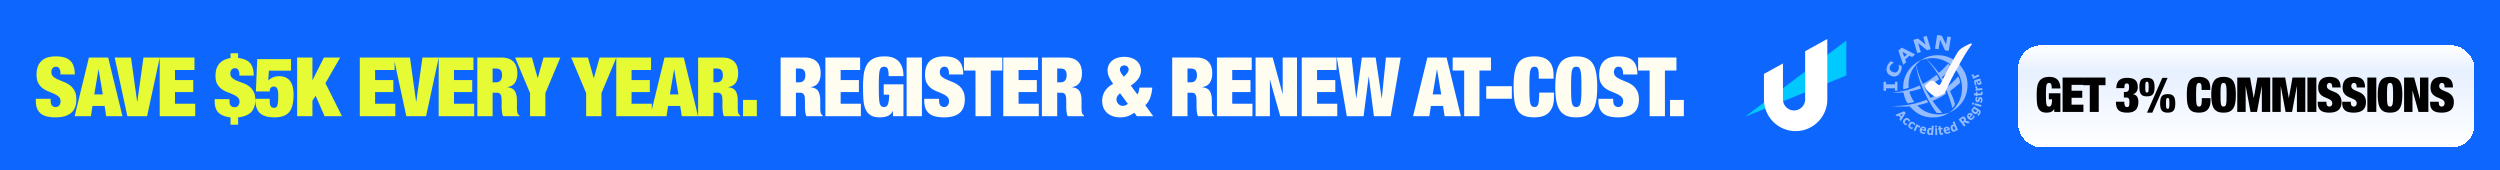 <svg xmlns="http://www.w3.org/2000/svg" width="882" height="60" fill="none"><g clip-path="url(#a)"><path fill="#0D67FE" d="M0 0h882v60H0z"/><path fill="#00C9FF" d="M651.375 14.31v12.328l-35.75 14.569z"/><path fill="#fff" d="M644.672 13.75v21.293c0 6.19-5.002 11.207-11.172 11.207s-11.172-5.018-11.172-11.207v-8.965l6.703-3.699v12.664c0 1.04.412 2.038 1.146 2.774a3.9 3.9 0 0 0 5.529 0 3.93 3.93 0 0 0 1.146-2.774V18.065z"/><path fill="#fff" fill-opacity=".56" fill-rule="evenodd" d="M673.746 37.503a37.5 37.5 0 0 1-6.619-.122 31 31 0 0 0 12.575-2.2c.141.34.406.652.541.943-1.208.393-2.419.782-3.791 1.012q.396.542.926.953c1.673 1.408 4.068 2.4 7.23 2.254a11 11 0 0 0 2.444-.42q.368-.082.716-.225c.283-.14.635-.506.891-.733 1.93-1.756 3.546-4.25 3.546-7.824 0-3.75-1.645-6.262-3.667-8.033-1.975-1.73-5.065-3.165-8.889-2.359a50 50 0 0 1 4.367 4.943 26.5 26.5 0 0 0 2.813-2.708c.093-.105.284-.389.384-.402.1-.012.358.16.476.227.399.296.752.65 1.049 1.048a24.5 24.5 0 0 1-3.633 3.37c.716 1.078 1.374 2.222 2.043 3.333a28.4 28.4 0 0 0 3.247-3.092c.091-.098.368-.446.456-.438.087.008.219.338.262.438.151.346.258.71.317 1.083.051.207.069.422.053.635-.027.11-.275.305-.402.419-.978.878-2.064 1.746-3.092 2.54.233.725.597 1.382.927 2.164.214.512.397 1.143.595 1.73q.128.278.191.577c.011.28-.226.62-.366.82-.15.234-.339.44-.558.612-1.818-7.039-5.045-12.664-9.24-17.324-.552.217-1.248.259-1.782.506a2.4 2.4 0 0 0-.489.384c-.331.284-.577.508-.908.838-.116.118-.384.351-.402.456-.027.159.194.708.245.89a34.5 34.5 0 0 0 2.13 5.745c.271 0 .498-.173.716-.295 1.487-.846 2.857-1.848 4.209-2.858.318.496.61 1.021.908 1.537-1.53 1.165-3.319 2.064-5.203 2.88q.187.527.489.996a31 31 0 0 0 1.658 2.743c1.796-.776 3.378-1.862 4.837-2.917.246.423.383.952.578 1.428-1.368 1.046-3.051 1.781-4.699 2.548a36 36 0 0 0 2.951 3.684q.229.229.421.489c-.479.08-.967.1-1.451.063q-.241.013-.476-.035a1.8 1.8 0 0 1-.349-.419c-3.219-4.535-5.824-9.88-7.038-16.349a1.3 1.3 0 0 0-.318.318c-1.429 1.79-2.422 4.257-2.2 7.619-.611.196-1.27.355-1.87.557a9.63 9.63 0 0 1 .856-4.976 10.5 10.5 0 0 1 2.484-3.442c1.024-.952 2.305-1.63 3.616-2.323a10.15 10.15 0 0 1 4.628-1.293c2.037-.108 4.061.37 5.834 1.38a9.77 9.77 0 0 1 3.616 3.546c.222.389.476.738.663 1.135.634 1.373.956 2.87.943 4.382 0 2.238-.587 4.159-1.537 5.624a11.45 11.45 0 0 1-4.803 4.157c-.39.18-.751.453-1.135.646-1.549.778-3.668 1.253-6.031.995-3.21-.35-5.175-1.938-6.883-3.86" clip-rule="evenodd"/><path fill="#fff" fill-opacity=".56" fill-rule="evenodd" d="M677.714 31.216a25 25 0 0 1-3.968 1.03c-.094.37.073.743.192 1.065.344.944.814 1.837 1.397 2.654-.718.214-1.516.348-2.289.508a6.5 6.5 0 0 1-.925-1.765 11 11 0 0 1-.577-2.113c-1.052.065-1.952.122-3.057.122-.308 0-.847-.044-1.065-.015.94-.115 1.843-.186 2.741-.35.864-.158 1.711-.317 2.54-.54a32.5 32.5 0 0 0 4.559-1.653c.146.354.324.684.452 1.057" clip-rule="evenodd"/><path fill="#FEFAFB" fill-rule="evenodd" d="M680.243 29.184c.433-.362 1.084-.722 1.325-.722.242 0 .627.024.892.265 0 0 1.181 1.071 1.337 1.157s.59.159.735-.108c.144-.267 2.011-3.968 2.987-5.795a191 191 0 0 1 3.048-5.397 5.6 5.6 0 0 1 1.65-1.687 22 22 0 0 1 2.64-1.387c.397-.169.627-.193.783-.085.155.108-.097.397-.159.476-.062.08-1.759 2.54-2.554 3.904s-3.578 6.131-5.144 9.457c-1.567 3.325-1.588 3.422-1.675 3.517-.427.334-.897.61-1.397.82-.543.204-1.121.517-1.567.553s-.687-.158-1.084-.433c-.396-.275-2.4-1.71-2.771-2.687-.265-.699-.084-.832.073-1.037q.418-.43.881-.81" clip-rule="evenodd"/><path fill="#fff" fill-opacity=".56" fill-rule="evenodd" d="M667.032 21.587c.354.169.768.318 1.084.497-.143.238-.357.292-.53.413a2.2 2.2 0 0 0-.688.727 1.55 1.55 0 0 0-.146 1.247c.229.683 1.27 1.24 2.024 1.073 1.002-.222 1.27-1.477 1.111-2.3-.02-.106-.116-.228-.035-.379.332.052.732.31 1.091.441.006.434-.043.868-.146 1.29-.521 1.882-1.851 2.683-3.245 2.285-1.584-.45-2.377-1.787-1.798-3.389a4.33 4.33 0 0 1 1.278-1.905M664.508 32.011v-3.143h.875v.888h3.155c.037-.26 0-.597.016-.888h.856v3.16h-.856v-.868c-1.017-.043-2.108 0-3.155-.019-.039.259 0 .597-.016.888q-.438.014-.875-.018M669.741 17.85l1.199-1.045c1.571.785 3.141 1.6 4.714 2.38-.31.318-.725.636-1.078.953-.308-.168-.619-.317-.928-.503l-1.489 1.298c.09.334.235.667.357 1.002l-1.062.922c-.579-1.67-1.159-3.333-1.713-5.008m2.064 2.206.989-.862a18 18 0 0 0-1.637-.867c.235.576.435 1.152.652 1.729zM675.07 14.05l1.543-.461c.928.657 1.789 1.428 2.708 2.101l-.797-2.674 1.222-.364 1.4 4.697-1.257.375c-1.083-.802-2.103-1.708-3.175-2.54l.953 3.2-1.241.37-1.377-4.646a.05.05 0 0 1 .021-.059M683.454 12.337l1.587.246c.556.993 1.002 2.063 1.546 3.06l.426-2.756 1.26.196-.748 4.844-.657-.102c-.195-.03-.476-.017-.635-.098-.081-.04-.179-.303-.249-.444-.506-1.053-1.032-2.234-1.541-3.212l-.51 3.302-1.26-.195.737-4.797a.045.045 0 0 1 .044-.045" clip-rule="evenodd"/><path fill="#fff" fill-opacity=".56" d="m670.571 42.689-.476-.557.362-.559-.662-.78-.611.269-.462-.544 3.064-1.27.531.622zm.219-1.622.643-.99-1.081.475zM671.841 43.878a1.6 1.6 0 0 1-.317-.386 1 1 0 0 1-.086-.89c.145-.358.405-.657.738-.851.144-.078.304-.122.467-.129.15-.003.3.026.438.086a1.48 1.48 0 0 1 .813.857l-.424.494-.072-.06c0-.037 0-.08-.012-.13a.8.8 0 0 0-.111-.317.7.7 0 0 0-.14-.158.48.48 0 0 0-.437-.12.87.87 0 0 0-.452.307.8.8 0 0 0-.229.492.52.52 0 0 0 .199.405.7.7 0 0 0 .368.171 1 1 0 0 0 .141 0l.127-.01.072.061-.424.494a1.7 1.7 0 0 1-.337-.111 1.4 1.4 0 0 1-.322-.205M673.886 45.338a1.6 1.6 0 0 1-.38-.327 1 1 0 0 1-.214-.868c.091-.376.305-.711.608-.953.131-.097.282-.164.443-.195.148-.025.3-.018.446.02a1.48 1.48 0 0 1 .932.734l-.348.551-.079-.05-.032-.126a.9.9 0 0 0-.159-.318.7.7 0 0 0-.159-.138.47.47 0 0 0-.449-.054.87.87 0 0 0-.401.37.8.8 0 0 0-.159.52.5.5 0 0 0 .255.372.73.73 0 0 0 .391.116 1 1 0 0 0 .141-.016l.124-.03.079.05-.346.56a1.7 1.7 0 0 1-.349-.06 1.3 1.3 0 0 1-.344-.158M677.203 45.08l-.054-.024a.5.5 0 0 0-.114-.08 2 2 0 0 0-.14-.071 1.3 1.3 0 0 0-.236-.083 1.3 1.3 0 0 0-.243-.03l-.651 1.457-.608-.271.97-2.176.608.271-.143.318q.223-.094.465-.107a.75.75 0 0 1 .302.057l.071.034.068.036zM679.41 46.341l-1.467-.397a.6.6 0 0 0-.015.238q.017.121.082.224c.11.143.269.24.446.275.135.036.277.044.416.022q.181-.023.349-.098l.071.019-.159.592a2.2 2.2 0 0 1-.449.035 2 2 0 0 1-.438-.07 1.32 1.32 0 0 1-.838-.56 1.22 1.22 0 0 1-.081-.973c.07-.334.266-.628.546-.823a1.11 1.11 0 0 1 .922-.108.95.95 0 0 1 .657.477c.116.281.125.595.026.882zm-.521-.605a.6.6 0 0 0 0-.374.37.37 0 0 0-.262-.197.45.45 0 0 0-.335.029.53.53 0 0 0-.23.317zM681.94 47.664l-.664-.06.022-.247a1.4 1.4 0 0 1-.341.208.75.75 0 0 1-.349.046.7.7 0 0 1-.572-.387 1.6 1.6 0 0 1-.146-.92 1.8 1.8 0 0 1 .124-.53q.086-.21.24-.377a.9.9 0 0 1 .317-.22.8.8 0 0 1 .364-.055q.156.009.3.073.122.06.233.137l.091-1.01.663.059zm-.605-.713.103-1.167a.743.743 0 0 0-.282-.089.45.45 0 0 0-.408.159.9.9 0 0 0-.177.495.96.96 0 0 0 .059.516.38.38 0 0 0 .318.187.5.5 0 0 0 .193-.022.6.6 0 0 0 .194-.078zM683.405 44.91l-.703.017-.015-.58.703-.017zm.049 2.72-.665.016-.059-2.38.665-.017zM685.549 47.425a1.8 1.8 0 0 1-.511.123.8.8 0 0 1-.592-.118q-.208-.159-.254-.593l-.119-1.112-.271.029-.056-.516.272-.029-.073-.677.661-.072.073.678.616-.067.056.515-.616.066.09.842q.013.125.026.217a.5.5 0 0 0 .047.159.23.23 0 0 0 .104.108.34.34 0 0 0 .193.022.5.5 0 0 0 .132-.04.5.5 0 0 0 .111-.058h.056zM687.924 45.86l-1.48.35a.58.58 0 0 0 .28.374.75.75 0 0 0 .524.029c.136-.032.264-.093.376-.178q.149-.108.26-.254l.072-.017.141.596a2.3 2.3 0 0 1-.378.245 2 2 0 0 1-.419.146 1.32 1.32 0 0 1-1.005-.094 1.23 1.23 0 0 1-.533-.817 1.33 1.33 0 0 1 .092-.981 1.1 1.1 0 0 1 .76-.534.95.95 0 0 1 .807.111c.234.193.391.464.441.764zm-.746-.284a.6.6 0 0 0-.183-.327.37.37 0 0 0-.317-.047.45.45 0 0 0-.281.184.52.52 0 0 0-.051.389zM690.768 45.873l-.616.254-.095-.23a1.4 1.4 0 0 1-.205.343.75.75 0 0 1-.289.201.7.7 0 0 1-.687-.08 1.6 1.6 0 0 1-.554-.747 1.8 1.8 0 0 1-.132-.535c-.013-.151 0-.304.04-.45a.9.9 0 0 1 .183-.343.87.87 0 0 1 .595-.292q.135-.003.27.014l-.388-.937.616-.253zm-.866-.352-.442-1.086a.6.6 0 0 0-.158.011 1 1 0 0 0-.137.041.45.45 0 0 0-.29.318.9.9 0 0 0 .077.532.96.96 0 0 0 .292.43.38.38 0 0 0 .372.017.5.5 0 0 0 .159-.11q.075-.069.127-.158zM695.016 43.062l-.689.522-1.295-.476-.262.198.7.922-.562.426-1.905-2.516.953-.719q.165-.13.352-.227a.83.83 0 0 1 .689-.011.9.9 0 0 1 .328.282c.128.154.208.342.232.54.012.184-.021.369-.098.537zm-2.205-1.078a.45.45 0 0 0-.159-.136.3.3 0 0 0-.196-.02.5.5 0 0 0-.159.069 3 3 0 0 0-.183.128l-.204.16.514.677.173-.132a2 2 0 0 0 .214-.187.4.4 0 0 0 .1-.186.4.4 0 0 0 0-.18.6.6 0 0 0-.106-.194zM696.051 40.413l-1.038 1.11a.57.57 0 0 0 .439.16.75.75 0 0 0 .453-.267 1 1 0 0 0 .214-.357q.065-.172.076-.356l.051-.054.448.42a1.93 1.93 0 0 1-.446.767c-.221.27-.54.44-.888.475a1.22 1.22 0 0 1-.898-.384 1.33 1.33 0 0 1-.468-.868 1.1 1.1 0 0 1 .336-.865.96.96 0 0 1 .734-.354c.303.029.585.168.793.39zm-.778.178a.6.6 0 0 0-.333-.172.37.37 0 0 0-.297.14.45.45 0 0 0-.132.31c.01.134.072.26.173.35zM698.182 38.641q.248.15.431.375a.85.85 0 0 1 .176.389.9.9 0 0 1-.035.406 1.8 1.8 0 0 1-.21.433q-.114.18-.254.342a3 3 0 0 1-.257.266l-.501-.317.044-.068q.13-.088.245-.196.118-.105.207-.238a1 1 0 0 0 .129-.273.4.4 0 0 0 0-.208.4.4 0 0 0-.102-.158 1 1 0 0 0-.2-.16l-.038-.023a1 1 0 0 1 0 .318.8.8 0 0 1-.12.307.8.8 0 0 1-.616.402q-.381.036-.899-.297a1.6 1.6 0 0 1-.388-.335 1.2 1.2 0 0 1-.205-.373.865.865 0 0 1 .093-.727.911.911 0 0 1 .445-.373l-.076-.077.349-.543zm-.761.302-.908-.584a.6.6 0 0 0-.113.093 1 1 0 0 0-.094.118.46.46 0 0 0-.066.424.8.8 0 0 0 .334.371.78.78 0 0 0 .464.159.4.4 0 0 0 .292-.205.6.6 0 0 0 .075-.184.7.7 0 0 0 .016-.192M696.444 36.275l-.198.674-.556-.159.199-.674zm2.607.784-.188.635-2.285-.67.187-.635zM698.703 34.233a.72.72 0 0 1 .562.35c.137.245.187.53.141.807a2 2 0 0 1-.112.492 1.8 1.8 0 0 1-.17.346l-.624-.066v-.06q.045-.046.1-.105.07-.081.122-.173.064-.108.108-.224.051-.132.065-.275a.64.64 0 0 0-.019-.293.15.15 0 0 0-.052-.076.16.16 0 0 0-.084-.034.14.14 0 0 0-.071.004.14.14 0 0 0-.061.038.7.7 0 0 0-.097.201 2 2 0 0 0-.062.195q-.032.114-.078.223a.8.8 0 0 1-.306.388.72.72 0 0 1-.459.09.71.71 0 0 1-.538-.342 1.2 1.2 0 0 1-.144-.794q.023-.225.101-.438.059-.166.151-.317l.599.063v.057q-.137.142-.224.318a1 1 0 0 0-.113.373.6.6 0 0 0 .022.274.16.16 0 0 0 .132.124.156.156 0 0 0 .133-.035.6.6 0 0 0 .113-.223q.034-.099.068-.213c.023-.076.049-.159.081-.229a.72.72 0 0 1 .288-.358.7.7 0 0 1 .428-.088M699.417 32.32q.035.111.053.226.022.146.022.294a.8.8 0 0 1-.173.577q-.178.192-.614.197l-1.111.015v.273h-.518v-.273l-.681.008-.008-.667.681-.008v-.62h.518v.62l.846-.01h.219a.5.5 0 0 0 .166-.031.23.23 0 0 0 .118-.092.34.34 0 0 0 .041-.19.5.5 0 0 0-.027-.136.5.5 0 0 0-.048-.116v-.055zM697.583 30.424v.059q-.015.067-.01.138 0 .093.01.158.012.126.049.246.038.117.098.224l1.587-.178.075.662-2.367.265-.074-.662.347-.04a1.4 1.4 0 0 1-.328-.345.75.75 0 0 1-.103-.29v-.156zM698.568 28.454l.142.101a1 1 0 0 1 .138.12 1 1 0 0 1 .122.177q.053.104.081.218.037.135.016.274a.7.7 0 0 1-.099.256.75.75 0 0 1-.476.317.8.8 0 0 1-.438 0 .7.7 0 0 1-.317-.214 1.5 1.5 0 0 1-.245-.41 7 7 0 0 1-.197-.534h-.012a.28.28 0 0 0-.231.203.9.9 0 0 0 .029.419q.052.172.159.317.111.159.158.234l.015.058-.557.142a3 3 0 0 1-.159-.318 2.6 2.6 0 0 1-.159-.449q-.14-.549 0-.843a.76.76 0 0 1 .548-.398l1.571-.399.159.635zm-.358.092-.477.122q.046.127.105.275.044.114.11.217a.3.3 0 0 0 .139.122.3.3 0 0 0 .189 0 .5.5 0 0 0 .114-.04.2.2 0 0 0 .074-.075.26.26 0 0 0 .034-.115.6.6 0 0 0-.025-.184.5.5 0 0 0-.095-.184.6.6 0 0 0-.168-.14zM696.186 26.176l.024.054a.5.5 0 0 0 .033.135q.03.089.057.146.051.115.122.22.07.098.159.182l1.452-.662.277.606-2.169.987-.276-.606.318-.144a1.4 1.4 0 0 1-.42-.227.73.73 0 0 1-.22-.315l-.027-.073z"/><path fill="#E6FB34" d="M21.338 26.268v-.493q0-.928-.377-1.566-.377-.667-1.16-.667-.87 0-1.276.58-.405.55-.406 1.247 0 1.015.638 1.624.668.58 1.653 1.015.986.435 2.117.899 1.131.435 2.117 1.16t1.624 1.914q.667 1.16.667 3.045 0 3.306-1.885 4.843t-5.452 1.537q-1.682 0-2.987-.319-1.276-.29-2.175-.986a4.5 4.5 0 0 1-1.334-1.798q-.465-1.102-.464-2.726v-.725h5.22v.493q0 1.335.493 1.885.493.522 1.276.522.84 0 1.276-.58.465-.58.464-1.421 0-1.015-.638-1.595-.609-.609-1.566-1.015-.928-.435-2.03-.87a9.3 9.3 0 0 1-2.059-1.131q-.928-.696-1.566-1.827-.609-1.131-.609-2.958 0-3.16 1.682-4.814t5.104-1.653q3.538 0 5.104 1.537 1.595 1.508 1.595 4.843zm13.46-1.74h-.059l-1.479 8.787h3.016zm-3.423-4.234h6.786L43.207 41h-5.742l-.55-3.625h-4.293L32.072 41h-5.743zm9.093 0h5.742l2.175 15.602h.058l2.175-15.602h5.742L51.894 41h-6.96zm15.879 0h12.267v4.408H61.74v3.538h6.438v4.234H61.74v4.118h7.134V41H56.347zm24.99 21.112q-2.754-.29-4.175-1.595-1.422-1.305-1.421-4.06v-.783h5.22v.551q0 1.305.493 1.798t1.305.493q.84 0 1.276-.551.465-.55.464-1.334 0-.986-.638-1.566-.609-.58-1.566-.986a26 26 0 0 0-2.03-.841 10 10 0 0 1-2.06-1.102 6 6 0 0 1-1.565-1.769q-.61-1.102-.61-2.9 0-5.423 5.308-6.293v-1.682h2.668v1.682q2.9.29 4.205 1.769 1.305 1.45 1.305 4.437H84.47v-.435q0-.87-.377-1.508-.378-.667-1.16-.667-.87 0-1.276.58-.406.55-.406 1.218 0 1.015.638 1.595.667.58 1.653 1.015.986.405 2.117.812 1.131.377 2.117 1.073t1.624 1.856q.666 1.131.667 2.987 0 2.958-1.537 4.437-1.538 1.45-4.524 1.769v2.61h-2.668zm9.412-20.532h11.919v4.06h-7.8l-.233 3.451a6 6 0 0 1 1.682-1.102q.957-.406 2.117-.406 2.523 0 3.828 1.595t1.305 4.93q0 2.001-.348 3.509-.319 1.508-1.102 2.523-.783.985-2.088 1.479-1.275.493-3.19.493-3.567 0-5.162-1.537-1.566-1.566-1.566-4.35v-.667h5.046v.696q0 1.45.377 1.972.405.522 1.102.522.378 0 .667-.116.29-.145.493-.609.203-.465.29-1.334.087-.87.087-2.349 0-1.74-.406-2.407-.377-.696-1.13-.696-.667 0-1.074.406-.405.405-.406 1.334h-4.872zm14.081-.58h5.394v7.946h.058l4.002-7.946h5.742l-5.22 9.048L120.664 41h-6.148l-3.161-7.221-1.131 1.74V41h-5.394zm22.11 0h12.267v4.408h-6.873v3.538h6.438v4.234h-6.438v4.118h7.134V41H126.94zm11.948 0h5.742l2.175 15.602h.058l2.175-15.602h5.742L150.314 41h-6.96zm15.879 0h12.267v4.408h-6.873v3.538h6.438v4.234h-6.438v4.118h7.134V41h-12.528zm19.024 8.758h1.073q1.16 0 1.711-.667.55-.696.551-1.798 0-1.305-.551-1.856-.522-.55-1.74-.551h-1.044zm-5.394-8.758h8.439q1.536 0 2.61.406 1.101.405 1.769 1.16.695.724.986 1.74.318 1.015.319 2.204 0 2.088-.841 3.364t-2.697 1.566v.058q1.942.174 2.668 1.363.725 1.19.725 3.277v2.61q0 .435.029.841.029.377.087.696.058.32.145.493l.232.348q.116.145.377.29V41h-5.742a4 4 0 0 1-.319-.957 21 21 0 0 1-.145-1.102l-.058-1.044v-2.233q0-.87-.087-1.45-.088-.58-.319-.899a1 1 0 0 0-.551-.464q-.32-.145-.812-.145h-1.421V41h-5.394zm18.613 12.557-5.278-12.557h5.916l2.03 7.221h.058l2.03-7.221h5.916l-5.278 12.557V41h-5.394zm19.783 0-5.278-12.557h5.916l2.03 7.221h.058l2.03-7.221h5.916l-5.278 12.557V41h-5.394zm10.629-12.557h12.267v4.408h-6.873v3.538h6.438v4.234h-6.438v4.118h7.134V41h-12.528zm20.445 4.234h-.058l-1.479 8.787h3.016zm-3.422-4.234h6.786L246.277 41h-5.742l-.551-3.625h-4.292L235.141 41h-5.742zm17.246 8.758h1.073q1.16 0 1.711-.667.55-.696.551-1.798 0-1.305-.551-1.856-.522-.55-1.74-.551h-1.044zm-5.394-8.758h8.439q1.536 0 2.61.406 1.101.405 1.769 1.16.696.724.986 1.74.318 1.015.319 2.204 0 2.088-.841 3.364t-2.697 1.566v.058q1.942.174 2.668 1.363.725 1.19.725 3.277v2.61q0 .435.029.841.029.377.087.696.057.32.145.493l.232.348q.116.145.377.29V41h-5.742a4 4 0 0 1-.319-.957 21 21 0 0 1-.145-1.102l-.058-1.044v-2.233q0-.87-.087-1.45t-.319-.899a1 1 0 0 0-.551-.464q-.32-.145-.812-.145h-1.421V41h-5.394zm15.84 14.964h4.872V41h-4.872z"/><path fill="#FFFCF0" d="M280.799 29.052h1.073q1.16 0 1.711-.667.551-.696.551-1.798 0-1.305-.551-1.856-.522-.55-1.74-.551h-1.044zm-5.394-8.758h8.439q1.537 0 2.61.406 1.103.405 1.769 1.16.696.724.986 1.74.32 1.015.319 2.204 0 2.088-.841 3.364-.84 1.276-2.697 1.566v.058q1.944.174 2.668 1.363.726 1.19.725 3.277v2.61q0 .435.029.841.03.377.087.696.058.32.145.493l.232.348q.116.145.377.29V41h-5.742a4 4 0 0 1-.319-.957 22 22 0 0 1-.145-1.102q-.028-.55-.058-1.044v-2.233q0-.87-.087-1.45t-.319-.899a1 1 0 0 0-.551-.464q-.318-.145-.812-.145h-1.421V41h-5.394zm15.783 0h12.267v4.408h-6.873v3.538h6.438v4.234h-6.438v4.118h7.134V41h-12.528zm20.59 9.454h6.96V41h-3.654l-.116-1.827h-.058a2.8 2.8 0 0 1-.754 1.102q-.464.435-1.073.696a5.1 5.1 0 0 1-1.276.319 8 8 0 0 1-1.363.116q-2.06 0-3.248-.725-1.19-.725-1.798-2.088t-.783-3.364a64 64 0 0 1-.145-4.582q0-2.61.29-4.611.318-2 1.16-3.364a5.5 5.5 0 0 1 2.349-2.059q1.508-.725 3.915-.725 1.42 0 2.61.377a5.14 5.14 0 0 1 2.088 1.218q.87.84 1.363 2.175.492 1.305.493 3.19h-5.22q0-1.653-.29-2.407-.29-.9-1.247-.899-.668 0-1.073.319-.378.32-.58 1.131-.175.812-.232 2.204a83 83 0 0 0-.058 3.451q0 2.088.058 3.48.058 1.364.232 2.175.203.812.551 1.131.377.32.986.319.435 0 .754-.174.348-.174.58-.638.231-.493.348-1.334.144-.84.145-2.204h-1.914zm8.081-9.454h5.394V41h-5.394zm14.928 5.974v-.493q0-.928-.377-1.566-.377-.667-1.16-.667-.87 0-1.276.58-.405.55-.406 1.247 0 1.015.638 1.624.667.58 1.653 1.015.987.435 2.117.899 1.131.435 2.117 1.16.987.724 1.624 1.914.667 1.16.667 3.045 0 3.306-1.885 4.843t-5.452 1.537q-1.682 0-2.987-.319-1.275-.29-2.175-.986a4.5 4.5 0 0 1-1.334-1.798q-.464-1.102-.464-2.726v-.725h5.22v.493q0 1.335.493 1.885.493.522 1.276.522.841 0 1.276-.58.464-.58.464-1.421 0-1.015-.638-1.595-.609-.609-1.566-1.015a35 35 0 0 0-2.03-.87 9.3 9.3 0 0 1-2.059-1.131q-.927-.696-1.566-1.827-.609-1.131-.609-2.958 0-3.16 1.682-4.814 1.683-1.653 5.104-1.653 3.538 0 5.104 1.537 1.596 1.508 1.595 4.843zm9.37-1.392h-4.06v-4.582h13.514v4.582h-4.06V41h-5.394zm9.8-4.582h12.267v4.408h-6.873v3.538h6.438v4.234h-6.438v4.118h7.134V41h-12.528zm19.024 8.758h1.073q1.16 0 1.711-.667.55-.696.551-1.798 0-1.305-.551-1.856-.522-.55-1.74-.551h-1.044zm-5.394-8.758h8.439q1.537 0 2.61.406 1.102.405 1.769 1.16.696.724.986 1.74.32 1.015.319 2.204 0 2.088-.841 3.364t-2.697 1.566v.058q1.943.174 2.668 1.363t.725 3.277v2.61q0 .435.029.841.028.377.087.696.058.32.145.493l.232.348q.116.145.377.29V41h-5.742a4 4 0 0 1-.319-.957 22 22 0 0 1-.145-1.102q-.029-.55-.058-1.044v-2.233q0-.87-.087-1.45t-.319-.899a1 1 0 0 0-.551-.464q-.319-.145-.812-.145h-1.421V41h-5.394zm27.578 12.615q-.638.493-.957 1.073-.319.551-.319 1.015 0 .493.174.928.204.435.522.754.32.32.696.493.406.174.841.174.465 0 .957-.203.522-.232.841-.493zm-.058-8.381q0 .464.319 1.044.32.58 1.044 1.508.957-.87 1.334-1.479t.377-1.073q0-.637-.435-1.044-.435-.405-1.102-.406-.667 0-1.102.406t-.435 1.044M406.852 41h-5.742l-.899-1.218q-.579.348-1.131.667-.55.29-1.16.522a8 8 0 0 1-1.247.319 8.7 8.7 0 0 1-1.479.116 8 8 0 0 1-2.465-.377 5.7 5.7 0 0 1-2.001-1.073 5.3 5.3 0 0 1-1.392-1.827q-.493-1.102-.493-2.552 0-1.828.928-3.364.957-1.566 2.958-2.639a17 17 0 0 1-1.392-2.262q-.58-1.218-.58-2.436 0-1.073.406-1.943.436-.9 1.189-1.537a5.7 5.7 0 0 1 1.856-.986q1.074-.348 2.407-.348 1.335 0 2.436.348 1.103.348 1.856.986.783.638 1.189 1.537.435.87.435 1.943 0 1.508-.928 2.871-.928 1.334-2.668 2.436l2.349 3.161q.32-.522.464-1.131.174-.638.232-1.305h4.524a12.3 12.3 0 0 1-.638 3.364 7.1 7.1 0 0 1-1.798 2.842zm12.096-11.948h1.073q1.16 0 1.711-.667.552-.696.551-1.798 0-1.305-.551-1.856-.522-.55-1.74-.551h-1.044zm-5.394-8.758h8.439q1.537 0 2.61.406 1.103.405 1.769 1.16.696.724.986 1.74.32 1.015.319 2.204 0 2.088-.841 3.364-.84 1.276-2.697 1.566v.058q1.944.174 2.668 1.363.726 1.19.725 3.277v2.61q0 .435.029.841.03.377.087.696.058.32.145.493l.232.348q.116.145.377.29V41h-5.742a4 4 0 0 1-.319-.957 22 22 0 0 1-.145-1.102q-.028-.55-.058-1.044v-2.233q0-.87-.087-1.45t-.319-.899a1 1 0 0 0-.551-.464q-.318-.145-.812-.145h-1.421V41h-5.394zm15.783 0h12.267v4.408h-6.873v3.538h6.438v4.234h-6.438v4.118h7.134V41h-12.528zm13.63 0h6.032l3.48 12.76h.058v-12.76h5.046V41h-5.916l-3.596-12.789h-.058V41h-5.046zm16.292 0h12.267v4.408h-6.873v3.538h6.438v4.234h-6.438v4.118h7.134V41h-12.528zm21.199 0h4.872l2.117 14.326h.058l1.45-14.326h5.22L490.637 41h-5.916l-1.798-13.92h-.058L481.067 41h-5.916l-3.538-20.706h5.22l1.624 14.326h.058zm26.534 4.234h-.058l-1.479 8.787h3.016zm-3.422-4.234h6.786L515.402 41h-5.742l-.551-3.625h-4.292L504.266 41h-5.742zm12.991 4.582h-4.06v-4.582h13.514v4.582h-4.06V41h-5.394zm7.778 5.539h9.048v4.408h-9.048zm18.536-3.828q0-1.77-.348-2.407-.348-.638-1.131-.638-.61 0-.986.319-.348.32-.551 1.131-.174.812-.232 2.204a83 83 0 0 0-.058 3.451q0 2.088.058 3.48.058 1.364.232 2.175.203.812.551 1.131.377.32.986.319.493 0 .812-.232.32-.26.493-.841.174-.58.232-1.537a29 29 0 0 0 .087-2.465h5.22v1.537q0 2.175-.58 3.567t-1.537 2.204a5.17 5.17 0 0 1-2.204 1.102 10 10 0 0 1-2.523.319q-2.262 0-3.712-.58-1.45-.609-2.262-1.885-.812-1.305-1.131-3.335-.29-2.06-.29-4.959 0-2.958.348-5.017.377-2.059 1.247-3.335a4.83 4.83 0 0 1 2.291-1.827q1.42-.58 3.509-.58 1.827 0 3.103.464 1.276.465 2.059 1.334.812.84 1.16 2.059.377 1.19.377 2.697v1.305h-5.22zm11.4 4.06q0 2.088.058 3.48.058 1.364.232 2.175.203.812.551 1.131.377.32.986.319.609 0 .957-.319.377-.32.551-1.131.202-.811.261-2.175.058-1.392.058-3.48t-.058-3.451q-.058-1.392-.261-2.204-.174-.811-.551-1.131-.348-.32-.957-.319-.61 0-.986.319-.348.32-.551 1.131-.174.812-.232 2.204a83 83 0 0 0-.058 3.451m-5.568 0q0-2.9.377-4.93.377-2.059 1.247-3.335a4.95 4.95 0 0 1 2.291-1.885q1.42-.609 3.48-.609t3.48.609a4.95 4.95 0 0 1 2.291 1.885q.87 1.275 1.247 3.335.377 2.03.377 4.93t-.377 4.959q-.377 2.03-1.247 3.335a5.2 5.2 0 0 1-2.291 1.885q-1.42.58-3.48.58t-3.48-.58a5.2 5.2 0 0 1-2.291-1.885q-.87-1.305-1.247-3.335-.377-2.06-.377-4.959m23.915-4.379v-.493q0-.928-.377-1.566-.377-.667-1.16-.667-.87 0-1.276.58-.405.55-.406 1.247 0 1.015.638 1.624.668.58 1.653 1.015.987.435 2.117.899 1.131.435 2.117 1.16.987.724 1.624 1.914.667 1.16.667 3.045 0 3.306-1.885 4.843-1.884 1.537-5.452 1.537-1.682 0-2.987-.319-1.275-.29-2.175-.986a4.5 4.5 0 0 1-1.334-1.798q-.464-1.102-.464-2.726v-.725h5.22v.493q0 1.335.493 1.885.493.522 1.276.522.841 0 1.276-.58.465-.58.464-1.421 0-1.015-.638-1.595-.609-.609-1.566-1.015a35 35 0 0 0-2.03-.87 9.3 9.3 0 0 1-2.059-1.131q-.927-.696-1.566-1.827-.609-1.131-.609-2.958 0-3.16 1.682-4.814 1.683-1.653 5.104-1.653 3.538 0 5.104 1.537 1.595 1.508 1.595 4.843zm9.37-1.392h-4.06v-4.582h13.514v4.582h-4.06V41h-5.394zm7.196 10.382h4.872V41h-4.872z"/><g filter="url(#b)"><rect width="161" height="36" x="712" y="12" fill="url(#c)" rx="8" shape-rendering="crispEdges"/><path fill="#000" d="M722.828 28.904h4.08V35.5h-2.142l-.068-1.071h-.034a1.64 1.64 0 0 1-.442.646q-.272.255-.629.408-.34.136-.748.187a4.7 4.7 0 0 1-.799.068q-1.207 0-1.904-.425a2.66 2.66 0 0 1-1.054-1.224q-.357-.8-.459-1.972a37 37 0 0 1-.085-2.686q0-1.53.17-2.703.187-1.173.68-1.972.51-.8 1.377-1.207.884-.425 2.295-.425.832 0 1.53.221.714.22 1.224.714t.799 1.275q.29.765.289 1.87h-3.06q0-.969-.17-1.411-.17-.527-.731-.527-.391 0-.629.187-.221.187-.34.663-.102.476-.136 1.292a49 49 0 0 0-.034 2.023q0 1.224.034 2.04a8 8 0 0 0 .136 1.275q.119.476.323.663.22.187.578.187a.9.9 0 0 0 .442-.102q.204-.102.34-.374.137-.289.204-.782a8 8 0 0 0 .085-1.292h-1.122zm4.856-5.542h7.191v2.584h-4.029v2.074h3.774v2.482h-3.774v2.414h4.182V35.5h-7.344zm9.588 2.686h-2.38v-2.686h7.922v2.686h-2.38V35.5h-3.162zm9.362 1.054q.051-1.887.986-2.754.935-.884 2.788-.884 1.106 0 1.836.221.731.221 1.156.646.442.425.612 1.054.187.612.187 1.411a3.5 3.5 0 0 1-.085.748q-.085.374-.289.714a2 2 0 0 1-.51.578q-.323.255-.799.357v.034q1.054.204 1.479.935.425.714.425 1.7 0 2.04-.986 2.958t-2.941.918q-1.02 0-1.785-.204-.748-.187-1.241-.629t-.731-1.173q-.238-.748-.238-1.836h2.958q0 .51.051.85.068.34.17.578.204.442.714.442.272 0 .442-.068a.54.54 0 0 0 .255-.289q.102-.22.136-.578.034-.374.034-.935 0-.884-.289-1.19-.272-.306-.867-.306h-.799v-1.972h.459q.357 0 .612-.068a.86.86 0 0 0 .425-.255q.17-.188.255-.51.085-.34.085-.867 0-.765-.204-1.02-.187-.272-.595-.272-.459 0-.663.357-.187.357-.187 1.309zm8.152-.374q0-.885.136-1.496.136-.63.442-1.02.323-.39.833-.561.51-.187 1.258-.187t1.258.187q.51.17.816.561.323.39.459 1.02.136.612.136 1.496a7.2 7.2 0 0 1-.136 1.513q-.137.612-.459 1.003-.306.39-.816.578-.51.17-1.258.17t-1.258-.17a1.9 1.9 0 0 1-.833-.578q-.306-.39-.442-1.003a7.2 7.2 0 0 1-.136-1.513m7.31 5.746q0-.885.136-1.496.136-.63.442-1.02.323-.39.833-.561.51-.187 1.258-.187t1.258.187q.51.17.816.561.323.39.459 1.02.136.612.136 1.496a7.2 7.2 0 0 1-.136 1.513q-.137.612-.459 1.003-.306.39-.816.561-.51.187-1.258.187t-1.258-.187q-.51-.17-.833-.561-.306-.39-.442-1.003a7.2 7.2 0 0 1-.136-1.513m-5.236-5.746q0 .595.017.969.034.357.085.578a.56.56 0 0 0 .187.289.6.6 0 0 0 .306.068.6.6 0 0 0 .306-.068.5.5 0 0 0 .17-.289 2.4 2.4 0 0 0 .085-.578q.034-.374.034-.969 0-.578-.034-.952a2.2 2.2 0 0 0-.085-.578q-.051-.221-.17-.289a.5.5 0 0 0-.306-.085.5.5 0 0 0-.306.085q-.119.068-.187.289a4 4 0 0 0-.085.578q-.017.375-.017.952m6.001-3.264h1.87l-5.389 12.274h-1.87zm1.309 9.01q0 .595.017.969.034.356.085.578a.56.56 0 0 0 .187.289.6.6 0 0 0 .306.068.6.6 0 0 0 .306-.068.5.5 0 0 0 .17-.289 2.4 2.4 0 0 0 .085-.578q.034-.374.034-.969 0-.578-.034-.952a2.2 2.2 0 0 0-.085-.578q-.051-.221-.17-.289a.5.5 0 0 0-.306-.085.5.5 0 0 0-.306.085q-.119.068-.187.289a4 4 0 0 0-.085.578q-.017.375-.017.952m12.547-5.423q0-1.037-.204-1.411t-.663-.374q-.356 0-.578.187-.203.187-.323.663-.102.476-.136 1.292a50 50 0 0 0-.034 2.023q0 1.224.034 2.04a8 8 0 0 0 .136 1.275q.12.476.323.663.222.187.578.187a.8.8 0 0 0 .476-.136q.187-.153.289-.493t.136-.901q.051-.578.051-1.445h3.06v.901q0 1.275-.34 2.091t-.901 1.292a3 3 0 0 1-1.292.646 5.8 5.8 0 0 1-1.479.187q-1.326 0-2.176-.34a2.83 2.83 0 0 1-1.326-1.105q-.476-.765-.663-1.955-.17-1.207-.17-2.907 0-1.734.204-2.941.221-1.207.731-1.955t1.343-1.071q.833-.34 2.057-.34 1.072 0 1.819.272.748.272 1.207.782.476.493.68 1.207.221.698.221 1.581v.765h-3.06zm6.683 2.38q0 1.224.034 2.04a8 8 0 0 0 .136 1.275q.12.476.323.663.221.187.578.187t.561-.187q.221-.187.323-.663.12-.476.153-1.275.034-.816.034-2.04t-.034-2.023q-.033-.816-.153-1.292-.102-.476-.323-.663-.204-.187-.561-.187t-.578.187q-.204.187-.323.663-.102.476-.136 1.292a50 50 0 0 0-.034 2.023m-3.264 0q0-1.7.221-2.89.221-1.207.731-1.955.51-.765 1.343-1.105.834-.357 2.04-.357 1.207 0 2.04.357a2.9 2.9 0 0 1 1.343 1.105q.51.748.731 1.955.221 1.19.221 2.89t-.221 2.907q-.22 1.19-.731 1.955-.51.748-1.343 1.105-.832.34-2.04.34-1.206 0-2.04-.34a3.05 3.05 0 0 1-1.343-1.105q-.51-.765-.731-1.955-.22-1.207-.221-2.907m9.174-6.069h4.522l1.275 7.191h.034l1.275-7.191h4.522V35.5h-2.958v-9.044h-.034l-1.683 9.044h-2.278l-1.683-9.044h-.034V35.5h-2.958zm12.373 0h4.522l1.275 7.191h.034l1.275-7.191h4.522V35.5h-2.958v-9.044h-.034l-1.683 9.044h-2.278l-1.683-9.044h-.034V35.5h-2.958zm12.373 0h3.162V35.5h-3.162zm8.751 3.502v-.289q0-.545-.221-.918a.73.73 0 0 0-.68-.391q-.51 0-.748.34a1.2 1.2 0 0 0-.238.731q0 .595.374.952.392.34.969.595.578.255 1.241.527.663.255 1.241.68t.952 1.122q.391.68.391 1.785 0 1.938-1.105 2.839-1.105.9-3.196.901a7.4 7.4 0 0 1-1.751-.187 3.2 3.2 0 0 1-1.275-.578 2.6 2.6 0 0 1-.782-1.054q-.272-.645-.272-1.598v-.425h3.06v.289q0 .782.289 1.105a.98.98 0 0 0 .748.306q.493 0 .748-.34.272-.34.272-.833 0-.595-.374-.935a2.9 2.9 0 0 0-.918-.595q-.544-.255-1.19-.51a5.4 5.4 0 0 1-1.207-.663 3.4 3.4 0 0 1-.918-1.071q-.357-.663-.357-1.734 0-1.853.986-2.822t2.992-.969q2.074 0 2.992.901.935.885.935 2.839zm8.621 0v-.289q0-.545-.221-.918a.73.73 0 0 0-.68-.391q-.51 0-.748.34a1.2 1.2 0 0 0-.238.731q0 .595.374.952.391.34.969.595t1.241.527q.663.255 1.241.68t.952 1.122q.391.68.391 1.785 0 1.938-1.105 2.839-1.105.9-3.196.901a7.4 7.4 0 0 1-1.751-.187 3.2 3.2 0 0 1-1.275-.578 2.6 2.6 0 0 1-.782-1.054q-.272-.645-.272-1.598v-.425h3.06v.289q0 .782.289 1.105a.98.98 0 0 0 .748.306q.493 0 .748-.34.272-.34.272-.833 0-.595-.374-.935a2.9 2.9 0 0 0-.918-.595q-.544-.255-1.19-.51a5.4 5.4 0 0 1-1.207-.663 3.4 3.4 0 0 1-.918-1.071q-.357-.663-.357-1.734 0-1.853.986-2.822t2.992-.969q2.074 0 2.992.901.935.885.935 2.839zm3.776-3.502h3.162V35.5h-3.162zm6.932 6.069q0 1.224.034 2.04a8 8 0 0 0 .136 1.275q.119.476.323.663.22.187.578.187.357 0 .561-.187.22-.187.323-.663.118-.476.153-1.275.034-.816.034-2.04t-.034-2.023q-.034-.816-.153-1.292-.102-.476-.323-.663-.204-.187-.561-.187t-.578.187q-.204.187-.323.663-.102.476-.136 1.292a49 49 0 0 0-.034 2.023m-3.264 0q0-1.7.221-2.89.22-1.207.731-1.955.51-.765 1.343-1.105.833-.357 2.04-.357t2.04.357a2.9 2.9 0 0 1 1.343 1.105q.51.748.731 1.955.22 1.19.221 2.89 0 1.7-.221 2.907-.22 1.19-.731 1.955-.51.748-1.343 1.105-.832.34-2.04.34-1.207 0-2.04-.34a3.05 3.05 0 0 1-1.343-1.105q-.51-.765-.731-1.955-.22-1.207-.221-2.907m9.293-6.069h3.536l2.04 7.48h.034v-7.48h2.958V35.5h-3.468l-2.108-7.497h-.034V35.5h-2.958zm14.277 3.502v-.289q0-.545-.221-.918a.73.73 0 0 0-.68-.391q-.51 0-.748.34a1.2 1.2 0 0 0-.238.731q0 .595.374.952.39.34.969.595.578.255 1.241.527.662.255 1.241.68.577.425.952 1.122.39.68.391 1.785 0 1.938-1.105 2.839-1.105.9-3.196.901a7.4 7.4 0 0 1-1.751-.187 3.2 3.2 0 0 1-1.275-.578 2.6 2.6 0 0 1-.782-1.054q-.273-.645-.272-1.598v-.425h3.06v.289q0 .782.289 1.105a.98.98 0 0 0 .748.306q.493 0 .748-.34.272-.34.272-.833 0-.595-.374-.935a2.9 2.9 0 0 0-.918-.595q-.545-.255-1.19-.51a5.4 5.4 0 0 1-1.207-.663 3.4 3.4 0 0 1-.918-1.071q-.357-.663-.357-1.734 0-1.853.986-2.822.985-.969 2.992-.969 2.073 0 2.992.901.935.885.935 2.839z"/></g></g><defs><linearGradient id="c" x1="792.5" x2="792.5" y1="12" y2="48" gradientUnits="userSpaceOnUse"><stop stop-color="#fff"/><stop offset=".25" stop-color="#fff" stop-opacity=".9"/><stop offset="1" stop-color="#fff"/></linearGradient><clipPath id="a"><path fill="#fff" d="M0 0h882v60H0z"/></clipPath><filter id="b" width="189" height="64" x="698" y="2" color-interpolation-filters="sRGB" filterUnits="userSpaceOnUse"><feFlood flood-opacity="0" result="BackgroundImageFix"/><feColorMatrix in="SourceAlpha" result="hardAlpha" values="0 0 0 0 0 0 0 0 0 0 0 0 0 0 0 0 0 0 127 0"/><feMorphology in="SourceAlpha" radius="2" result="effect1_dropShadow_431_818"/><feOffset dy="4"/><feGaussianBlur stdDeviation="8"/><feComposite in2="hardAlpha" operator="out"/><feColorMatrix values="0 0 0 0 1 0 0 0 0 1 0 0 0 0 1 0 0 0 0.64 0"/><feBlend in2="BackgroundImageFix" result="effect1_dropShadow_431_818"/><feColorMatrix in="SourceAlpha" result="hardAlpha" values="0 0 0 0 0 0 0 0 0 0 0 0 0 0 0 0 0 0 127 0"/><feMorphology in="SourceAlpha" operator="dilate" radius="1" result="effect2_dropShadow_431_818"/><feOffset/><feComposite in2="hardAlpha" operator="out"/><feColorMatrix values="0 0 0 0 1 0 0 0 0 1 0 0 0 0 1 0 0 0 1 0"/><feBlend in2="effect1_dropShadow_431_818" result="effect2_dropShadow_431_818"/><feBlend in="SourceGraphic" in2="effect2_dropShadow_431_818" result="shape"/></filter></defs></svg>